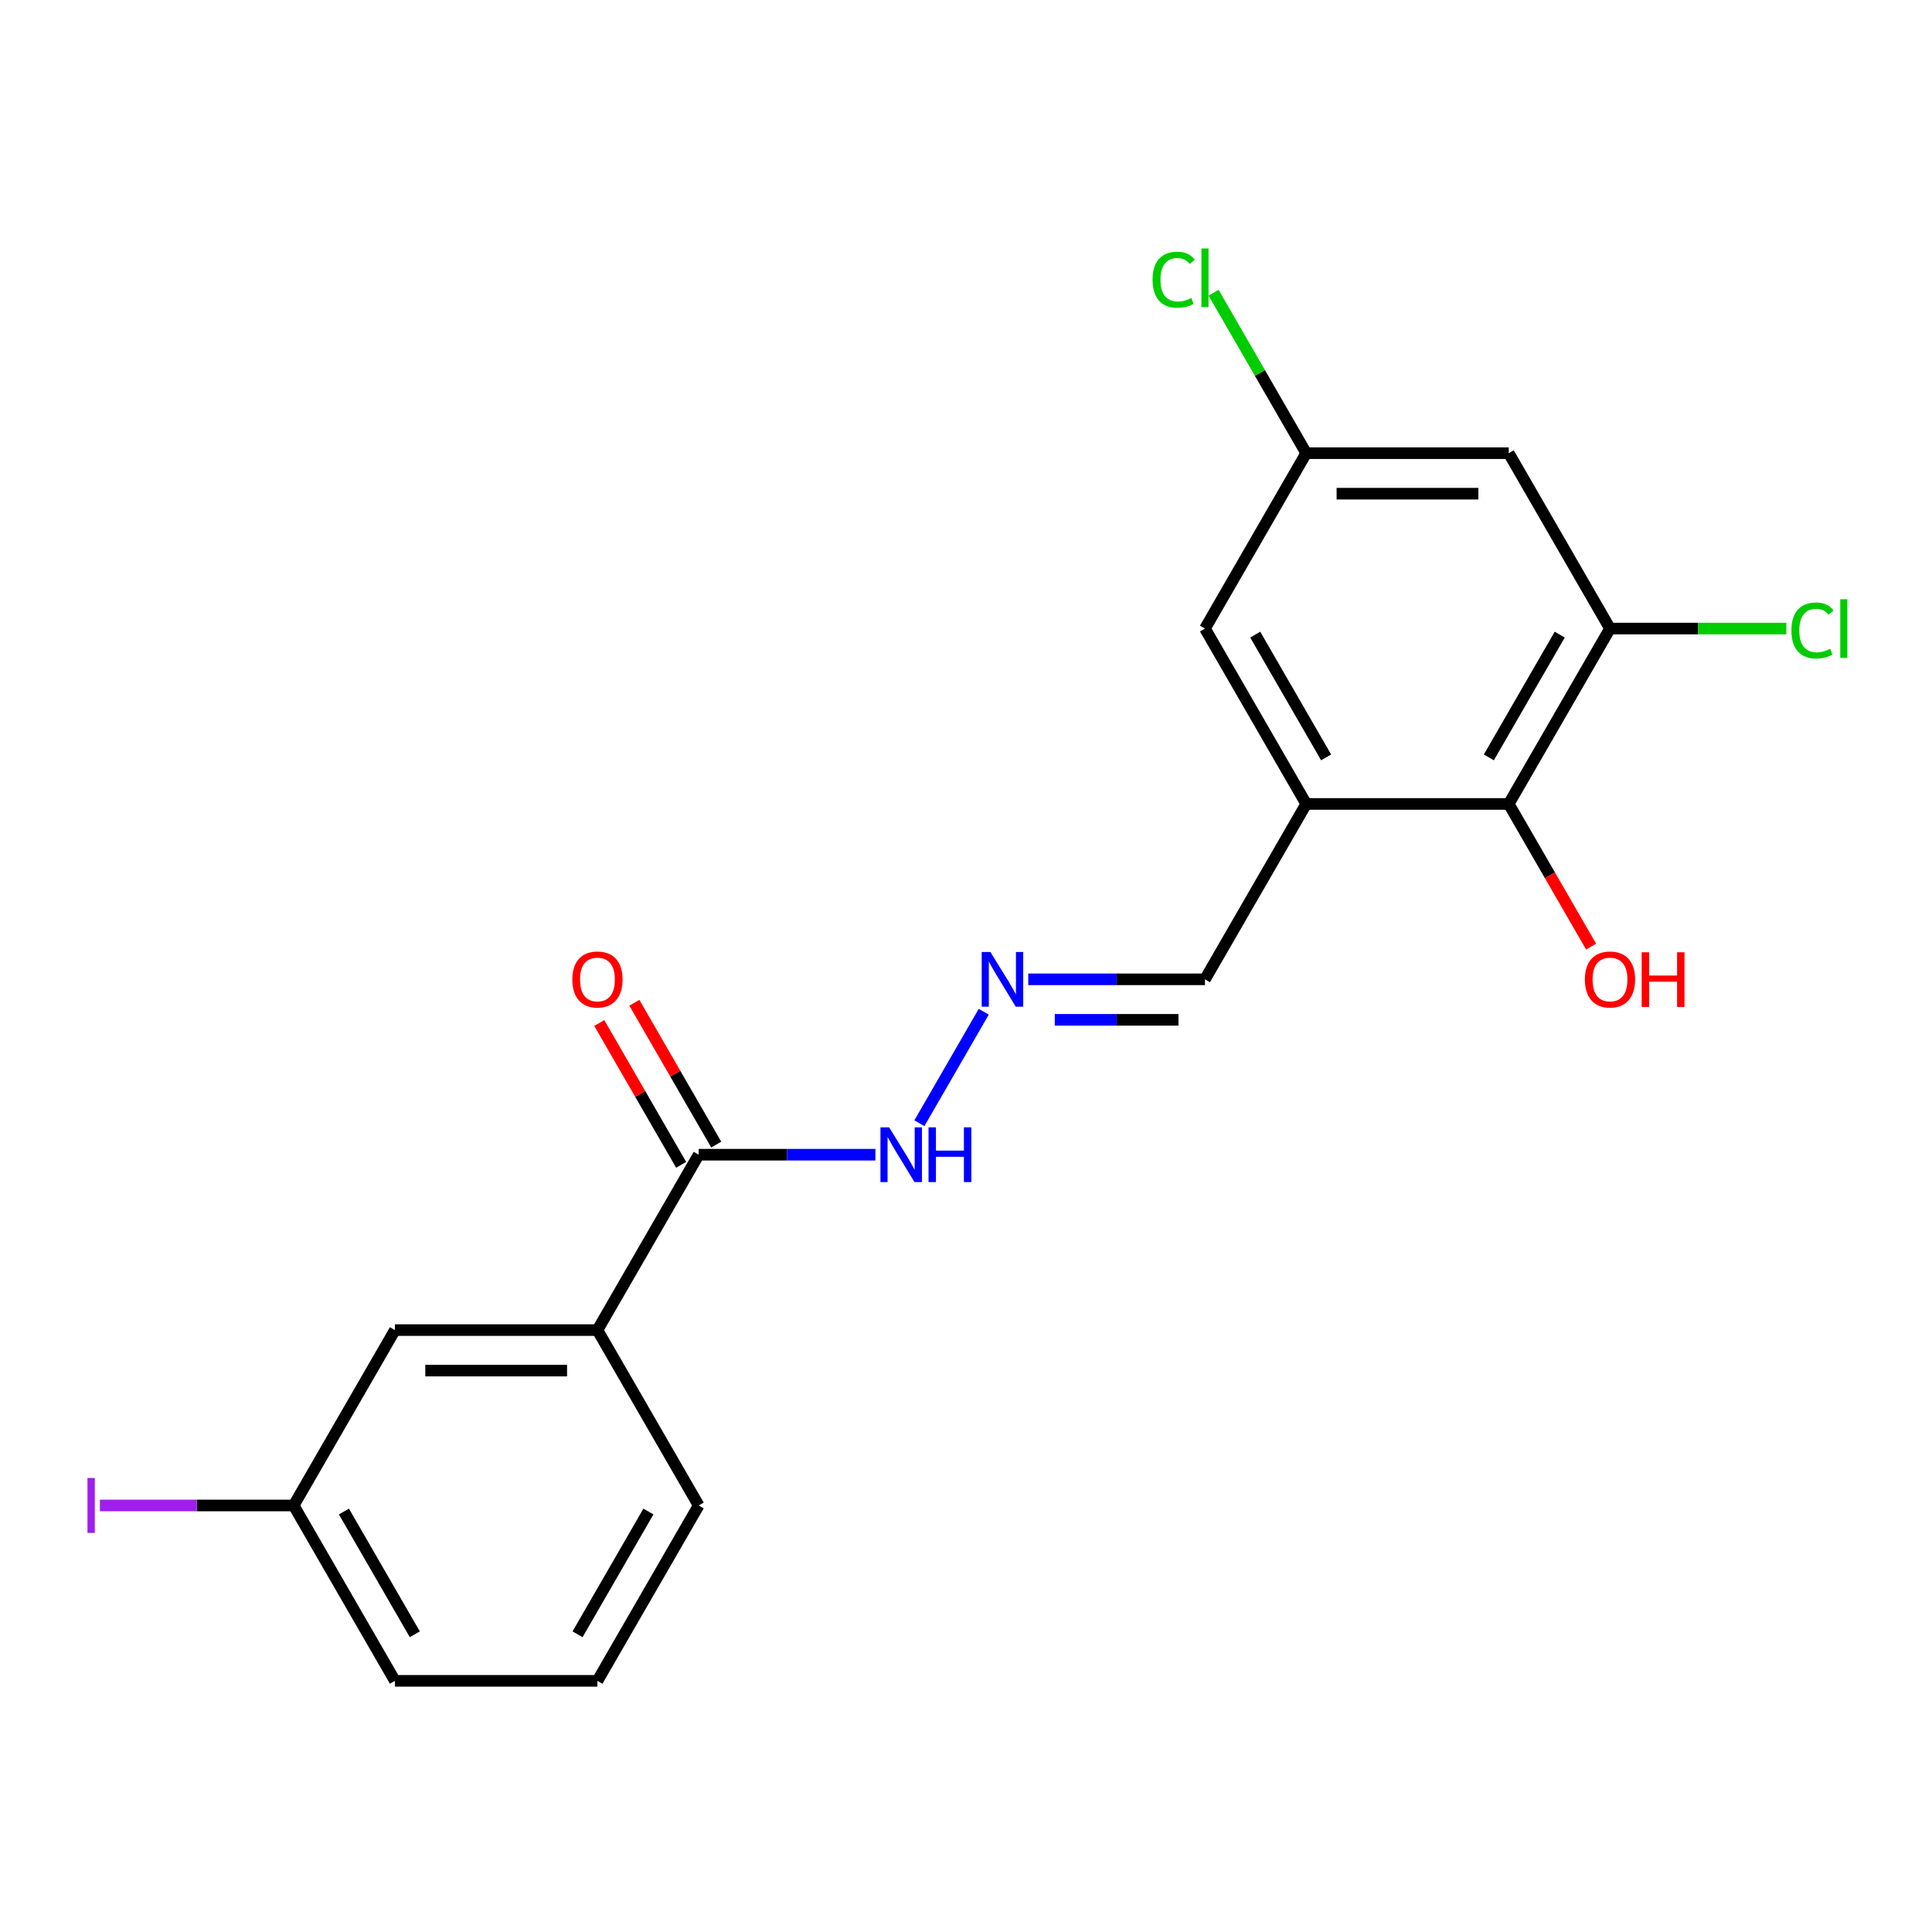 <?xml version='1.0' encoding='iso-8859-1'?>
<svg version='1.1' baseProfile='full'
              xmlns='http://www.w3.org/2000/svg'
                      xmlns:rdkit='http://www.rdkit.org/xml'
                      xmlns:xlink='http://www.w3.org/1999/xlink'
                  xml:space='preserve'
width='1000px' height='1000px' viewBox='0 0 1000 1000'>
<!-- END OF HEADER -->
<rect style='opacity:1.0;fill:#FFFFFF;stroke:none' width='1000' height='1000' x='0' y='0'> </rect>
<path class='bond-1' d='M 676.102,416.12 L 780.922,416.12' style='fill:none;fill-rule:evenodd;stroke:#000000;stroke-width:6px;stroke-linecap:butt;stroke-linejoin:miter;stroke-opacity:1' />
<path class='bond-6' d='M 676.102,416.12 L 623.692,325.344' style='fill:none;fill-rule:evenodd;stroke:#000000;stroke-width:6px;stroke-linecap:butt;stroke-linejoin:miter;stroke-opacity:1' />
<path class='bond-6' d='M 686.396,392.022 L 649.708,328.478' style='fill:none;fill-rule:evenodd;stroke:#000000;stroke-width:6px;stroke-linecap:butt;stroke-linejoin:miter;stroke-opacity:1' />
<path class='bond-9' d='M 676.102,416.12 L 623.692,506.897' style='fill:none;fill-rule:evenodd;stroke:#000000;stroke-width:6px;stroke-linecap:butt;stroke-linejoin:miter;stroke-opacity:1' />
<path class='bond-0' d='M 833.332,325.344 L 780.922,416.12' style='fill:none;fill-rule:evenodd;stroke:#000000;stroke-width:6px;stroke-linecap:butt;stroke-linejoin:miter;stroke-opacity:1' />
<path class='bond-0' d='M 807.315,328.478 L 770.628,392.022' style='fill:none;fill-rule:evenodd;stroke:#000000;stroke-width:6px;stroke-linecap:butt;stroke-linejoin:miter;stroke-opacity:1' />
<path class='bond-12' d='M 833.332,325.344 L 878.972,325.344' style='fill:none;fill-rule:evenodd;stroke:#000000;stroke-width:6px;stroke-linecap:butt;stroke-linejoin:miter;stroke-opacity:1' />
<path class='bond-12' d='M 878.972,325.344 L 924.611,325.344' style='fill:none;fill-rule:evenodd;stroke:#00CC00;stroke-width:6px;stroke-linecap:butt;stroke-linejoin:miter;stroke-opacity:1' />
<path class='bond-20' d='M 833.332,325.344 L 780.922,234.567' style='fill:none;fill-rule:evenodd;stroke:#000000;stroke-width:6px;stroke-linecap:butt;stroke-linejoin:miter;stroke-opacity:1' />
<path class='bond-14' d='M 780.922,416.12 L 802.236,453.039' style='fill:none;fill-rule:evenodd;stroke:#000000;stroke-width:6px;stroke-linecap:butt;stroke-linejoin:miter;stroke-opacity:1' />
<path class='bond-14' d='M 802.236,453.039 L 823.551,489.957' style='fill:none;fill-rule:evenodd;stroke:#FF0000;stroke-width:6px;stroke-linecap:butt;stroke-linejoin:miter;stroke-opacity:1' />
<path class='bond-2' d='M 361.641,597.674 L 407.371,597.674' style='fill:none;fill-rule:evenodd;stroke:#000000;stroke-width:6px;stroke-linecap:butt;stroke-linejoin:miter;stroke-opacity:1' />
<path class='bond-2' d='M 407.371,597.674 L 453.101,597.674' style='fill:none;fill-rule:evenodd;stroke:#0000FF;stroke-width:6px;stroke-linecap:butt;stroke-linejoin:miter;stroke-opacity:1' />
<path class='bond-4' d='M 361.641,597.674 L 309.231,688.451' style='fill:none;fill-rule:evenodd;stroke:#000000;stroke-width:6px;stroke-linecap:butt;stroke-linejoin:miter;stroke-opacity:1' />
<path class='bond-11' d='M 370.719,592.433 L 349.531,555.735' style='fill:none;fill-rule:evenodd;stroke:#000000;stroke-width:6px;stroke-linecap:butt;stroke-linejoin:miter;stroke-opacity:1' />
<path class='bond-11' d='M 349.531,555.735 L 328.344,519.037' style='fill:none;fill-rule:evenodd;stroke:#FF0000;stroke-width:6px;stroke-linecap:butt;stroke-linejoin:miter;stroke-opacity:1' />
<path class='bond-11' d='M 352.564,602.915 L 331.376,566.217' style='fill:none;fill-rule:evenodd;stroke:#000000;stroke-width:6px;stroke-linecap:butt;stroke-linejoin:miter;stroke-opacity:1' />
<path class='bond-11' d='M 331.376,566.217 L 310.188,529.519' style='fill:none;fill-rule:evenodd;stroke:#FF0000;stroke-width:6px;stroke-linecap:butt;stroke-linejoin:miter;stroke-opacity:1' />
<path class='bond-3' d='M 780.922,234.567 L 676.102,234.567' style='fill:none;fill-rule:evenodd;stroke:#000000;stroke-width:6px;stroke-linecap:butt;stroke-linejoin:miter;stroke-opacity:1' />
<path class='bond-3' d='M 765.199,255.531 L 691.825,255.531' style='fill:none;fill-rule:evenodd;stroke:#000000;stroke-width:6px;stroke-linecap:butt;stroke-linejoin:miter;stroke-opacity:1' />
<path class='bond-10' d='M 309.231,688.451 L 204.411,688.451' style='fill:none;fill-rule:evenodd;stroke:#000000;stroke-width:6px;stroke-linecap:butt;stroke-linejoin:miter;stroke-opacity:1' />
<path class='bond-10' d='M 293.508,709.415 L 220.134,709.415' style='fill:none;fill-rule:evenodd;stroke:#000000;stroke-width:6px;stroke-linecap:butt;stroke-linejoin:miter;stroke-opacity:1' />
<path class='bond-17' d='M 309.231,688.451 L 361.641,779.228' style='fill:none;fill-rule:evenodd;stroke:#000000;stroke-width:6px;stroke-linecap:butt;stroke-linejoin:miter;stroke-opacity:1' />
<path class='bond-5' d='M 532.232,506.897 L 577.962,506.897' style='fill:none;fill-rule:evenodd;stroke:#0000FF;stroke-width:6px;stroke-linecap:butt;stroke-linejoin:miter;stroke-opacity:1' />
<path class='bond-5' d='M 577.962,506.897 L 623.692,506.897' style='fill:none;fill-rule:evenodd;stroke:#000000;stroke-width:6px;stroke-linecap:butt;stroke-linejoin:miter;stroke-opacity:1' />
<path class='bond-5' d='M 545.951,527.861 L 577.962,527.861' style='fill:none;fill-rule:evenodd;stroke:#0000FF;stroke-width:6px;stroke-linecap:butt;stroke-linejoin:miter;stroke-opacity:1' />
<path class='bond-5' d='M 577.962,527.861 L 609.973,527.861' style='fill:none;fill-rule:evenodd;stroke:#000000;stroke-width:6px;stroke-linecap:butt;stroke-linejoin:miter;stroke-opacity:1' />
<path class='bond-8' d='M 509.183,523.678 L 475.87,581.378' style='fill:none;fill-rule:evenodd;stroke:#0000FF;stroke-width:6px;stroke-linecap:butt;stroke-linejoin:miter;stroke-opacity:1' />
<path class='bond-7' d='M 623.692,325.344 L 676.102,234.567' style='fill:none;fill-rule:evenodd;stroke:#000000;stroke-width:6px;stroke-linecap:butt;stroke-linejoin:miter;stroke-opacity:1' />
<path class='bond-15' d='M 676.102,234.567 L 652.127,193.041' style='fill:none;fill-rule:evenodd;stroke:#000000;stroke-width:6px;stroke-linecap:butt;stroke-linejoin:miter;stroke-opacity:1' />
<path class='bond-15' d='M 652.127,193.041 L 628.152,151.516' style='fill:none;fill-rule:evenodd;stroke:#00CC00;stroke-width:6px;stroke-linecap:butt;stroke-linejoin:miter;stroke-opacity:1' />
<path class='bond-13' d='M 204.411,688.451 L 152.001,779.228' style='fill:none;fill-rule:evenodd;stroke:#000000;stroke-width:6px;stroke-linecap:butt;stroke-linejoin:miter;stroke-opacity:1' />
<path class='bond-16' d='M 152.001,779.228 L 101.851,779.228' style='fill:none;fill-rule:evenodd;stroke:#000000;stroke-width:6px;stroke-linecap:butt;stroke-linejoin:miter;stroke-opacity:1' />
<path class='bond-16' d='M 101.851,779.228 L 51.702,779.228' style='fill:none;fill-rule:evenodd;stroke:#A01EEF;stroke-width:6px;stroke-linecap:butt;stroke-linejoin:miter;stroke-opacity:1' />
<path class='bond-21' d='M 152.001,779.228 L 204.411,870.005' style='fill:none;fill-rule:evenodd;stroke:#000000;stroke-width:6px;stroke-linecap:butt;stroke-linejoin:miter;stroke-opacity:1' />
<path class='bond-21' d='M 178.018,782.362 L 214.705,845.906' style='fill:none;fill-rule:evenodd;stroke:#000000;stroke-width:6px;stroke-linecap:butt;stroke-linejoin:miter;stroke-opacity:1' />
<path class='bond-18' d='M 361.641,779.228 L 309.231,870.005' style='fill:none;fill-rule:evenodd;stroke:#000000;stroke-width:6px;stroke-linecap:butt;stroke-linejoin:miter;stroke-opacity:1' />
<path class='bond-18' d='M 335.625,782.362 L 298.937,845.906' style='fill:none;fill-rule:evenodd;stroke:#000000;stroke-width:6px;stroke-linecap:butt;stroke-linejoin:miter;stroke-opacity:1' />
<path class='bond-19' d='M 309.231,870.005 L 204.411,870.005' style='fill:none;fill-rule:evenodd;stroke:#000000;stroke-width:6px;stroke-linecap:butt;stroke-linejoin:miter;stroke-opacity:1' />
<path  class='atom-6' d='M 512.612 492.737
L 521.892 507.737
Q 522.812 509.217, 524.292 511.897
Q 525.772 514.577, 525.852 514.737
L 525.852 492.737
L 529.612 492.737
L 529.612 521.057
L 525.732 521.057
L 515.772 504.657
Q 514.612 502.737, 513.372 500.537
Q 512.172 498.337, 511.812 497.657
L 511.812 521.057
L 508.132 521.057
L 508.132 492.737
L 512.612 492.737
' fill='#0000FF'/>
<path  class='atom-9' d='M 460.201 583.514
L 469.481 598.514
Q 470.401 599.994, 471.881 602.674
Q 473.361 605.354, 473.441 605.514
L 473.441 583.514
L 477.201 583.514
L 477.201 611.834
L 473.321 611.834
L 463.361 595.434
Q 462.201 593.514, 460.961 591.314
Q 459.761 589.114, 459.401 588.434
L 459.401 611.834
L 455.721 611.834
L 455.721 583.514
L 460.201 583.514
' fill='#0000FF'/>
<path  class='atom-9' d='M 480.601 583.514
L 484.441 583.514
L 484.441 595.554
L 498.921 595.554
L 498.921 583.514
L 502.761 583.514
L 502.761 611.834
L 498.921 611.834
L 498.921 598.754
L 484.441 598.754
L 484.441 611.834
L 480.601 611.834
L 480.601 583.514
' fill='#0000FF'/>
<path  class='atom-12' d='M 296.231 506.977
Q 296.231 500.177, 299.591 496.377
Q 302.951 492.577, 309.231 492.577
Q 315.511 492.577, 318.871 496.377
Q 322.231 500.177, 322.231 506.977
Q 322.231 513.857, 318.831 517.777
Q 315.431 521.657, 309.231 521.657
Q 302.991 521.657, 299.591 517.777
Q 296.231 513.897, 296.231 506.977
M 309.231 518.457
Q 313.551 518.457, 315.871 515.577
Q 318.231 512.657, 318.231 506.977
Q 318.231 501.417, 315.871 498.617
Q 313.551 495.777, 309.231 495.777
Q 304.911 495.777, 302.551 498.577
Q 300.231 501.377, 300.231 506.977
Q 300.231 512.697, 302.551 515.577
Q 304.911 518.457, 309.231 518.457
' fill='#FF0000'/>
<path  class='atom-13' d='M 927.232 326.324
Q 927.232 319.284, 930.512 315.604
Q 933.832 311.884, 940.112 311.884
Q 945.952 311.884, 949.072 316.004
L 946.432 318.164
Q 944.152 315.164, 940.112 315.164
Q 935.832 315.164, 933.552 318.044
Q 931.312 320.884, 931.312 326.324
Q 931.312 331.924, 933.632 334.804
Q 935.992 337.684, 940.552 337.684
Q 943.672 337.684, 947.312 335.804
L 948.432 338.804
Q 946.952 339.764, 944.712 340.324
Q 942.472 340.884, 939.992 340.884
Q 933.832 340.884, 930.512 337.124
Q 927.232 333.364, 927.232 326.324
' fill='#00CC00'/>
<path  class='atom-13' d='M 952.512 310.164
L 956.192 310.164
L 956.192 340.524
L 952.512 340.524
L 952.512 310.164
' fill='#00CC00'/>
<path  class='atom-15' d='M 820.332 506.977
Q 820.332 500.177, 823.692 496.377
Q 827.052 492.577, 833.332 492.577
Q 839.612 492.577, 842.972 496.377
Q 846.332 500.177, 846.332 506.977
Q 846.332 513.857, 842.932 517.777
Q 839.532 521.657, 833.332 521.657
Q 827.092 521.657, 823.692 517.777
Q 820.332 513.897, 820.332 506.977
M 833.332 518.457
Q 837.652 518.457, 839.972 515.577
Q 842.332 512.657, 842.332 506.977
Q 842.332 501.417, 839.972 498.617
Q 837.652 495.777, 833.332 495.777
Q 829.012 495.777, 826.652 498.577
Q 824.332 501.377, 824.332 506.977
Q 824.332 512.697, 826.652 515.577
Q 829.012 518.457, 833.332 518.457
' fill='#FF0000'/>
<path  class='atom-15' d='M 849.732 492.897
L 853.572 492.897
L 853.572 504.937
L 868.052 504.937
L 868.052 492.897
L 871.892 492.897
L 871.892 521.217
L 868.052 521.217
L 868.052 508.137
L 853.572 508.137
L 853.572 521.217
L 849.732 521.217
L 849.732 492.897
' fill='#FF0000'/>
<path  class='atom-16' d='M 596.572 144.77
Q 596.572 137.73, 599.852 134.05
Q 603.172 130.33, 609.452 130.33
Q 615.292 130.33, 618.412 134.45
L 615.772 136.61
Q 613.492 133.61, 609.452 133.61
Q 605.172 133.61, 602.892 136.49
Q 600.652 139.33, 600.652 144.77
Q 600.652 150.37, 602.972 153.25
Q 605.332 156.13, 609.892 156.13
Q 613.012 156.13, 616.652 154.25
L 617.772 157.25
Q 616.292 158.21, 614.052 158.77
Q 611.812 159.33, 609.332 159.33
Q 603.172 159.33, 599.852 155.57
Q 596.572 151.81, 596.572 144.77
' fill='#00CC00'/>
<path  class='atom-16' d='M 621.852 128.61
L 625.532 128.61
L 625.532 158.97
L 621.852 158.97
L 621.852 128.61
' fill='#00CC00'/>
<path  class='atom-17' d='M 45.281 765.008
L 49.081 765.008
L 49.081 793.448
L 45.281 793.448
L 45.281 765.008
' fill='#A01EEF'/>
</svg>
